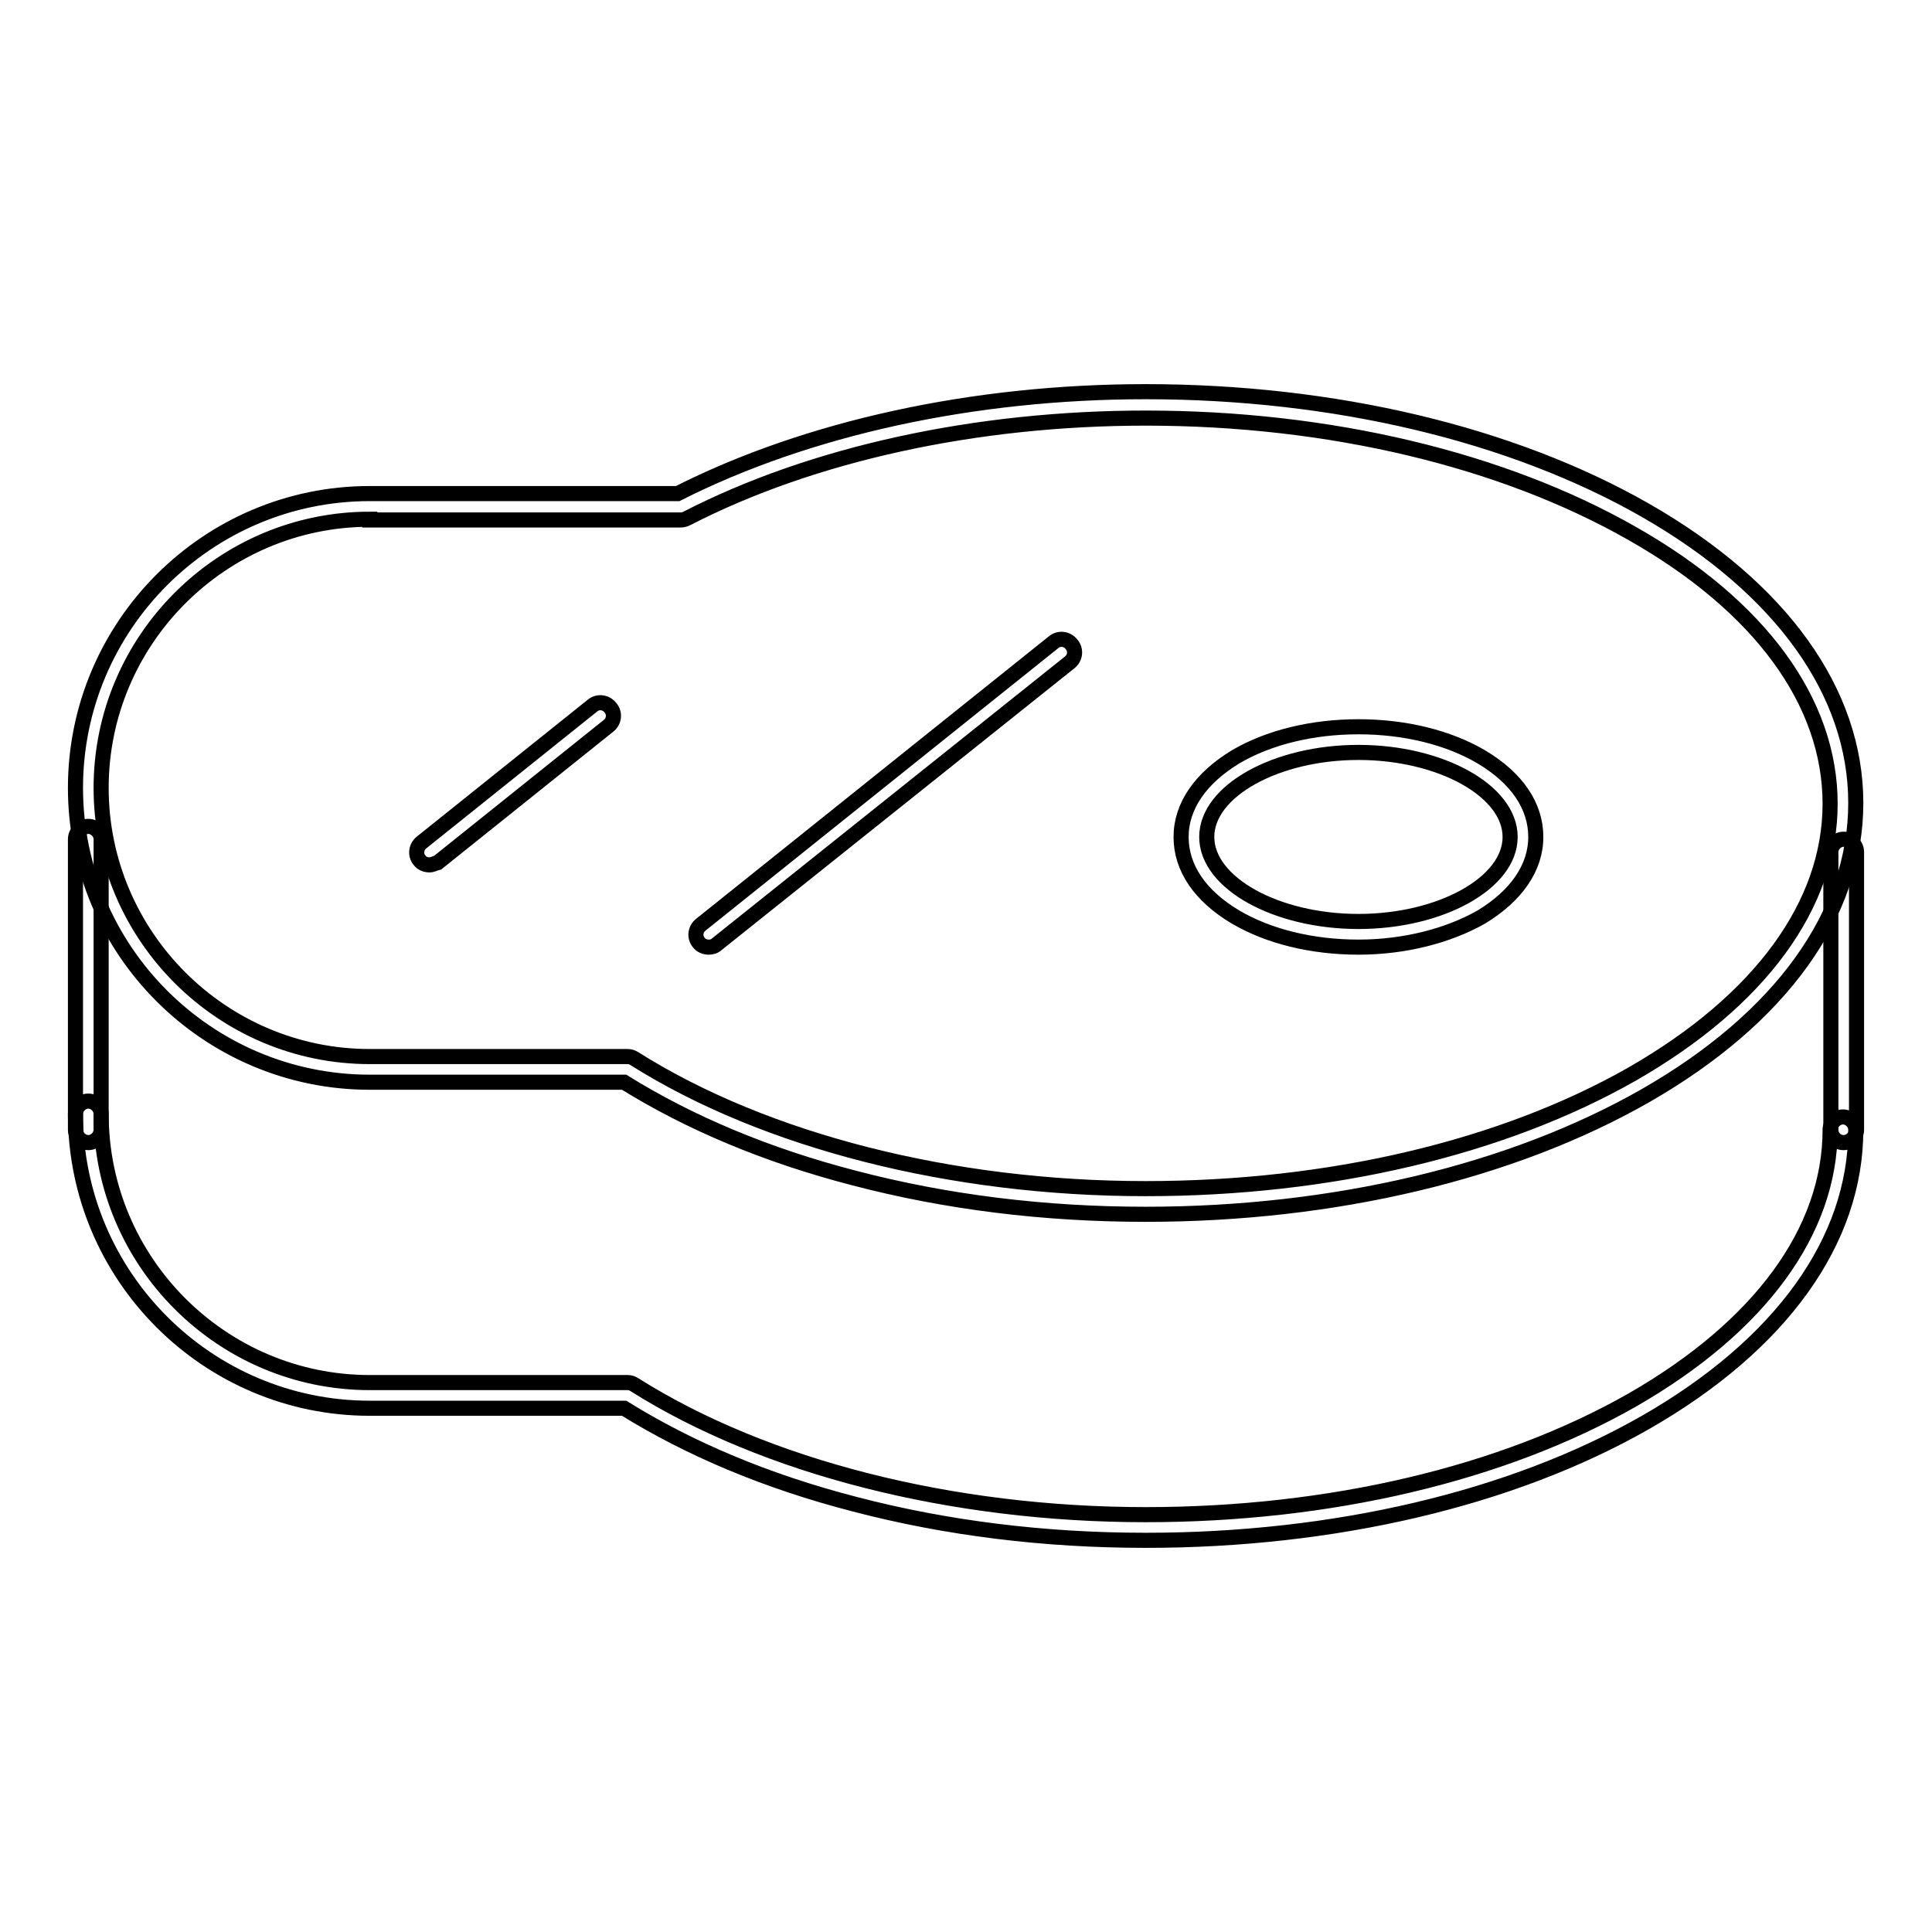 <?xml version="1.0" encoding="utf-8"?>
<!-- Svg Vector Icons : http://www.onlinewebfonts.com/icon -->
<!DOCTYPE svg PUBLIC "-//W3C//DTD SVG 1.1//EN" "http://www.w3.org/Graphics/SVG/1.1/DTD/svg11.dtd">
<svg version="1.1" xmlns="http://www.w3.org/2000/svg" xmlns:xlink="http://www.w3.org/1999/xlink" x="0px" y="0px" viewBox="0 0 256 256" enable-background="new 0 0 256 256" xml:space="preserve">
<g> <path stroke-width="2" fill-opacity="0" stroke="#000000"  d="M151.8,160.9c-13.4,0-26.4-1.6-38.6-4.8c-11.6-3-21.8-7.3-30.5-12.7H49c-21.5,0-39-17.5-39-39 c0-21.5,17.5-39,39-39h40.8c17.2-8.7,39.2-13.5,62-13.5c25,0,48.5,5.6,66.2,15.7c18,10.3,27.9,24.1,27.9,38.8 c0,14.7-9.9,28.5-27.9,38.8C200.3,155.3,176.8,160.9,151.8,160.9z M49,68.8c-19.6,0-35.6,16-35.6,35.6c0,19.6,16,35.6,35.6,35.6 h34.2c0.3,0,0.6,0.1,0.9,0.3c17.3,10.9,42,17.2,67.7,17.2c24.4,0,47.3-5.4,64.5-15.2c16.9-9.7,26.2-22.4,26.2-35.8 c0-13.5-9.3-26.2-26.2-35.8c-17.2-9.8-40.1-15.3-64.5-15.3c-22.4,0-44.1,4.7-60.8,13.3c-0.2,0.1-0.5,0.2-0.8,0.2H49z"/> <path stroke-width="2" fill-opacity="0" stroke="#000000"  d="M151.8,204.1c-13.4,0-26.4-1.6-38.6-4.8c-11.6-3-21.8-7.3-30.5-12.7H49c-21.5,0-39-17.5-39-39 c0-0.9,0.8-1.7,1.7-1.7c0.9,0,1.7,0.8,1.7,1.7c0,19.6,16,35.6,35.6,35.6h34.2c0.3,0,0.6,0.1,0.9,0.3c17.3,10.9,42,17.2,67.7,17.2 c24.4,0,47.3-5.4,64.5-15.2c16.9-9.7,26.2-22.4,26.2-35.8c0-0.9,0.8-1.7,1.7-1.7c0.9,0,1.7,0.8,1.7,1.7c0,14.7-9.9,28.5-27.9,38.8 C200.3,198.6,176.8,204.1,151.8,204.1z"/> <path stroke-width="2" fill-opacity="0" stroke="#000000"  d="M244.3,151.4c-1,0-1.7-0.8-1.7-1.7v-36.8c0-0.9,0.8-1.7,1.7-1.7c0.9,0,1.7,0.8,1.7,1.7v36.8 C246,150.6,245.2,151.4,244.3,151.4z M11.7,151.4c-0.9,0-1.7-0.8-1.7-1.7v-38.5c0-0.9,0.8-1.7,1.7-1.7c0.9,0,1.7,0.8,1.7,1.7v38.5 C13.4,150.6,12.6,151.4,11.7,151.4z M93.9,125.5c-0.5,0-1-0.2-1.3-0.6c-0.6-0.7-0.5-1.8,0.3-2.4l46.7-37.4c0.7-0.6,1.8-0.5,2.4,0.3 c0.6,0.7,0.5,1.8-0.3,2.4L95,125.1C94.7,125.4,94.3,125.5,93.9,125.5z M56.9,114.6c-0.5,0-1-0.2-1.3-0.6c-0.6-0.7-0.5-1.8,0.3-2.4 l22.6-18.1c0.7-0.6,1.8-0.5,2.4,0.3c0.6,0.7,0.5,1.8-0.3,2.4l-22.6,18.1C57.6,114.4,57.3,114.6,56.9,114.6z M180,125.5 c-6.1,0-11.9-1.4-16.3-4c-4.7-2.8-7.2-6.5-7.2-10.6c0-4.1,2.6-7.8,7.2-10.6c4.4-2.6,10.2-4,16.3-4s11.9,1.4,16.3,4 c4.7,2.8,7.2,6.5,7.2,10.6c0,4.1-2.6,7.8-7.2,10.6C191.9,124,186.1,125.5,180,125.5z M180,99.7c-10.9,0-20.1,5.1-20.1,11.2 s9.2,11.2,20.1,11.2c10.9,0,20.1-5.1,20.1-11.2S190.9,99.7,180,99.7z"/></g>
</svg>